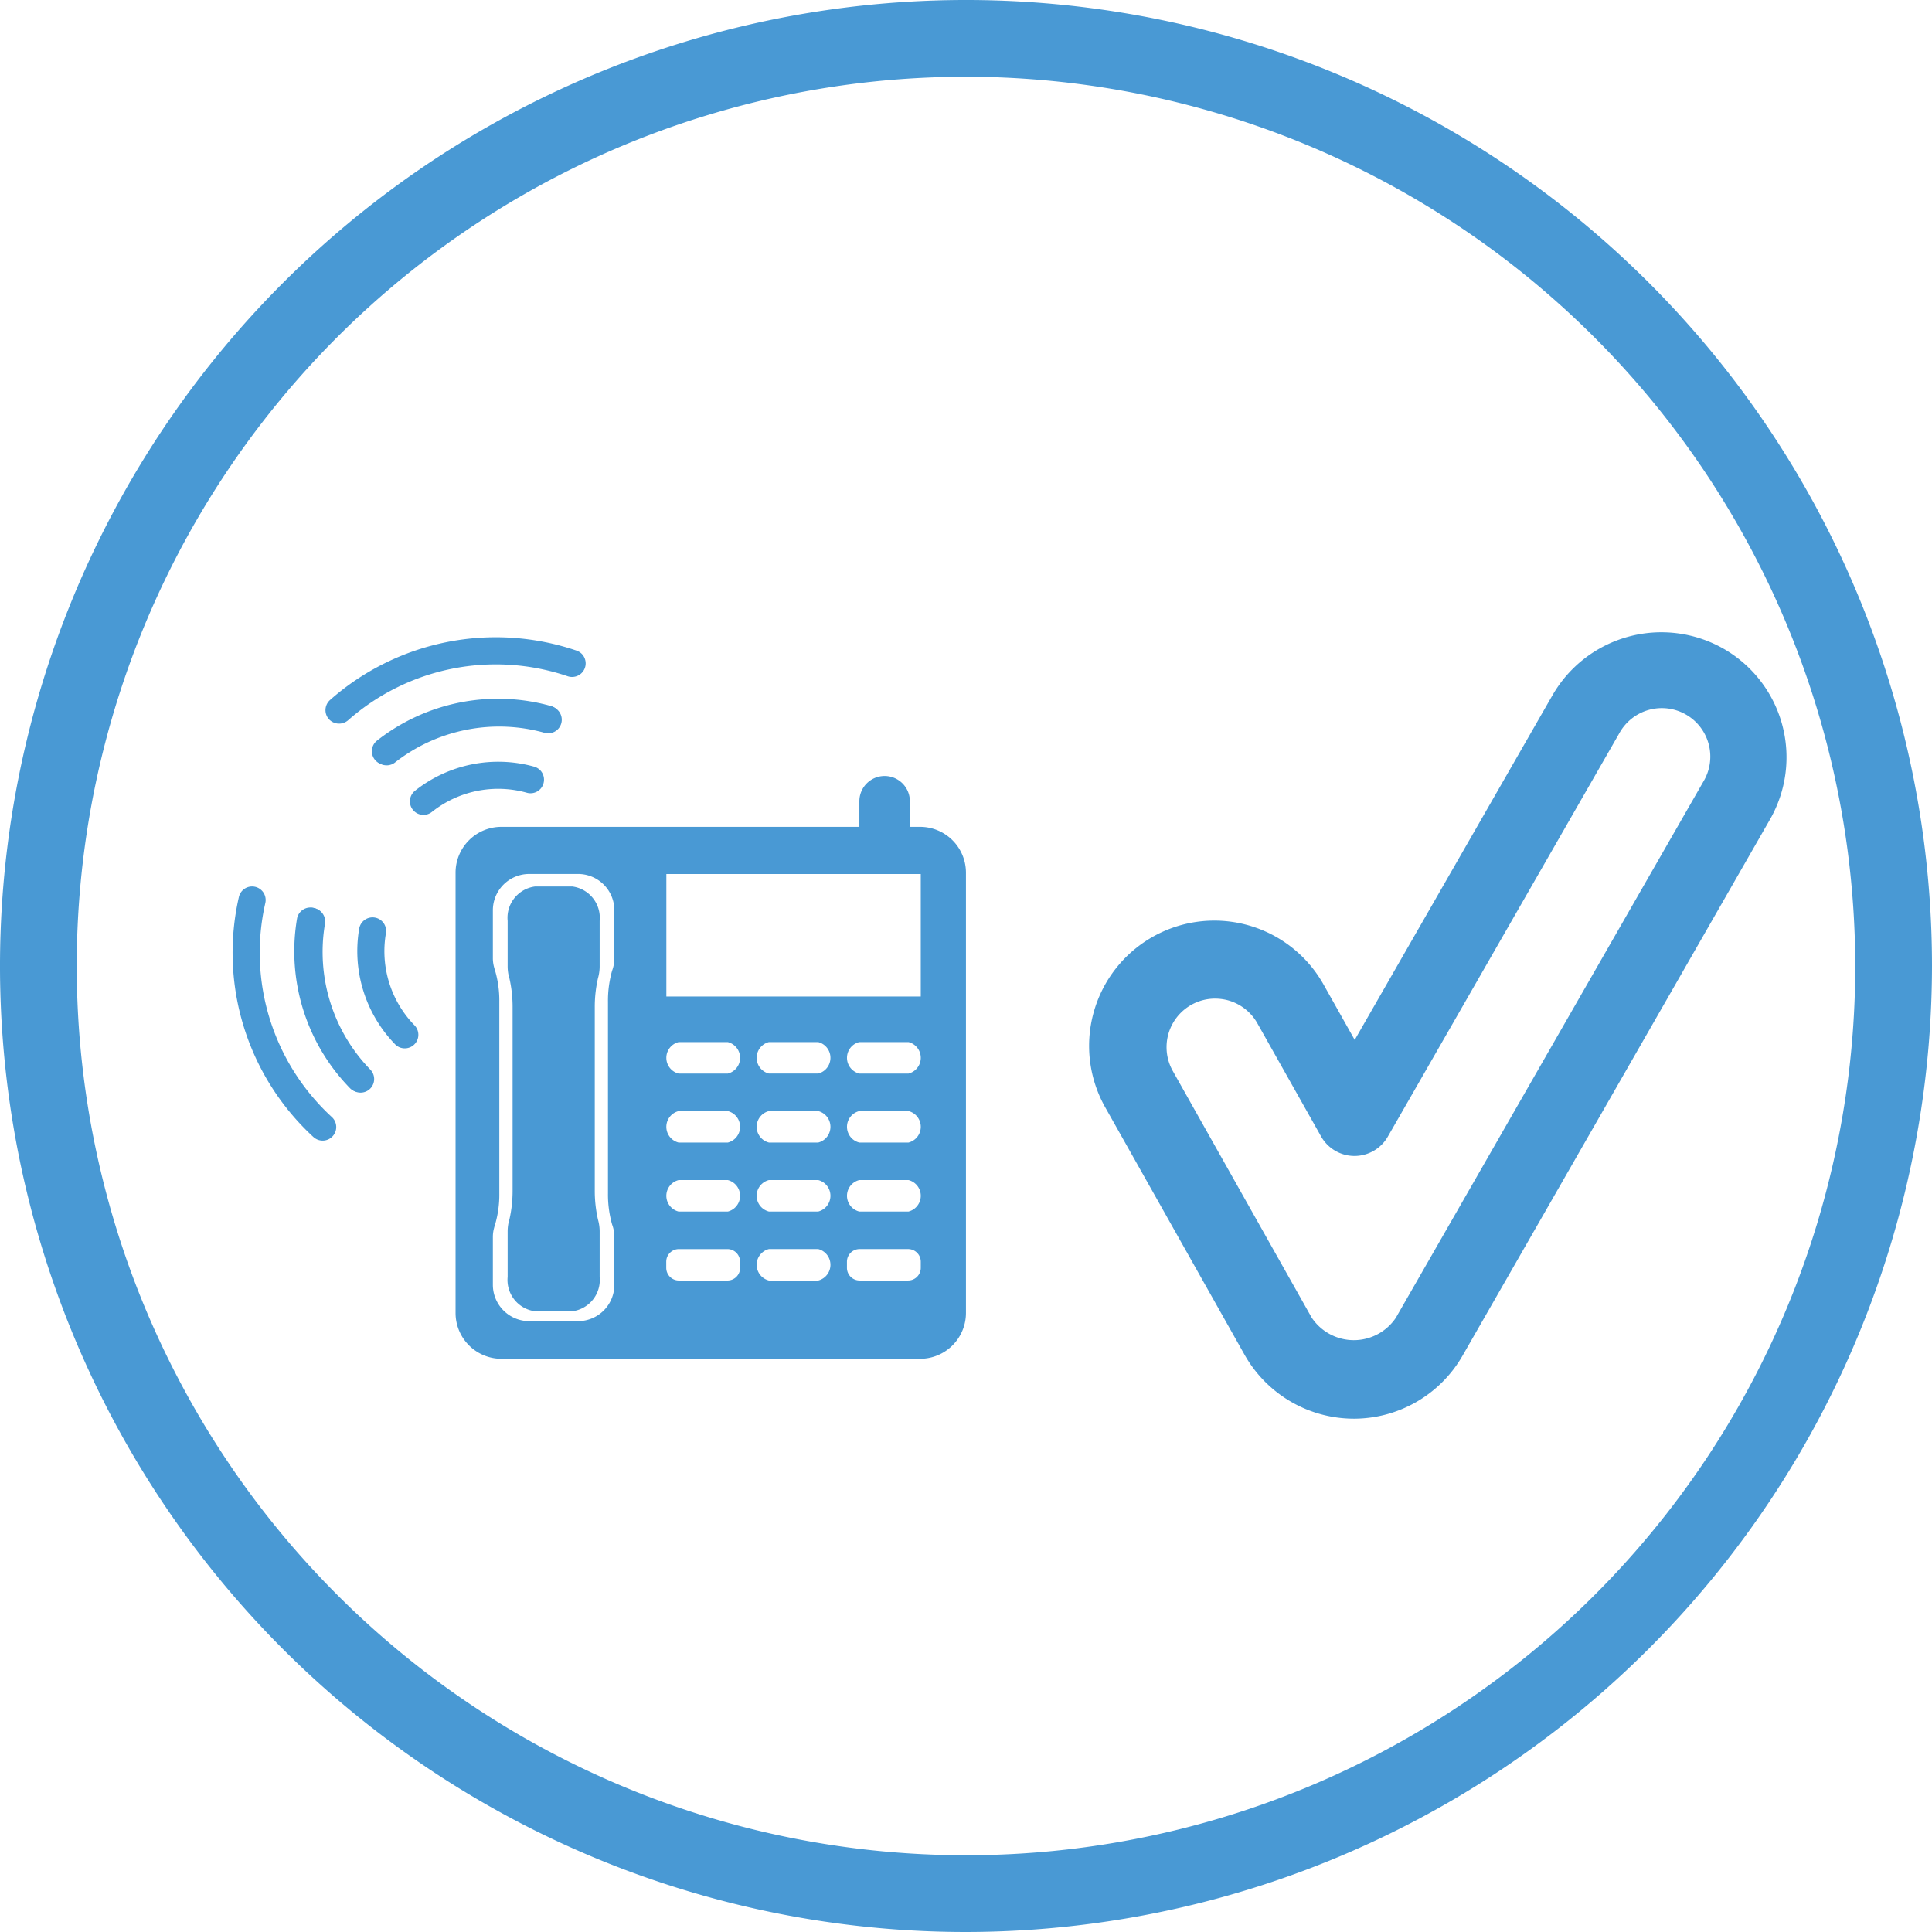 <svg id="Grupo_217" data-name="Grupo 217" xmlns="http://www.w3.org/2000/svg" width="120.746" height="120.746" viewBox="0 0 120.746 120.746">
  <g id="Grupo_210" data-name="Grupo 210" transform="translate(14.543 39.524)">
    <g id="Grupo_208" data-name="Grupo 208" transform="translate(0 0.307)">
      <g id="Grupo_188" data-name="Grupo 188" transform="translate(17.183 15.573)">
        <path id="Trazado_153" data-name="Trazado 153" d="M1201.859,430.258h-2.321a1.973,1.973,0,0,0-1.717,2.149v2.844a2.637,2.637,0,0,0,.053.523,1.4,1.4,0,0,0,.057.216,8.1,8.1,0,0,1,.2,1.842v11.4a8.1,8.1,0,0,1-.2,1.842,1.558,1.558,0,0,0-.057.216,2.636,2.636,0,0,0-.053.523v2.844a1.973,1.973,0,0,0,1.717,2.149h2.321a1.973,1.973,0,0,0,1.713-2.149v-2.844a2.673,2.673,0,0,0-.053-.523c-.014-.072-.033-.149-.052-.216a8.092,8.092,0,0,1-.2-1.842v-11.4a8.091,8.091,0,0,1,.2-1.842c.019-.067.038-.139.052-.216a2.674,2.674,0,0,0,.053-.523v-2.844A1.973,1.973,0,0,0,1201.859,430.258Z" transform="translate(-1197.821 -430.258)" fill="#4999d4"/>
      </g>
      <g id="Grupo_189" data-name="Grupo 189" transform="translate(13.93 8.662)">
        <path id="Trazado_154" data-name="Trazado 154" d="M1226.178,432h-.643v-1.6a1.578,1.578,0,1,0-3.156,0V432h-22.374a2.865,2.865,0,0,0-2.863,2.863v27.52a2.865,2.865,0,0,0,2.863,2.863h26.172a2.867,2.867,0,0,0,2.863-2.863V434.86A2.867,2.867,0,0,0,1226.178,432Zm-19.112,8.206a2.319,2.319,0,0,1-.068.552,2.179,2.179,0,0,1-.072.23,6.831,6.831,0,0,0-.259,1.933v12a6.83,6.83,0,0,0,.259,1.933,2.189,2.189,0,0,1,.072.23,2.291,2.291,0,0,1,.068.552v2.993a2.27,2.27,0,0,1-2.259,2.264h-3.07a2.274,2.274,0,0,1-2.264-2.264v-2.993a2.113,2.113,0,0,1,.072-.552c.019-.077.042-.153.067-.23a6.631,6.631,0,0,0,.264-1.933v-12a6.632,6.632,0,0,0-.264-1.933c-.025-.077-.048-.153-.067-.23a2.138,2.138,0,0,1-.072-.552V437.21a2.271,2.271,0,0,1,2.264-2.264h3.07a2.267,2.267,0,0,1,2.259,2.264Zm7.86,19.357a.792.792,0,0,1-.791.791H1211.1a.792.792,0,0,1-.791-.791v-.388a.79.79,0,0,1,.791-.786h3.031a.791.791,0,0,1,.791.786Zm-.767-3.52h-3.079a1.014,1.014,0,0,1,0-1.966h3.079a1.014,1.014,0,0,1,0,1.966Zm0-4.312h-3.079a1.014,1.014,0,0,1,0-1.966h3.079a1.014,1.014,0,0,1,0,1.966Zm0-4.312h-3.079a1.014,1.014,0,0,1,0-1.966h3.079a1.014,1.014,0,0,1,0,1.966Zm5.65,12.935h-3.084a1.014,1.014,0,0,1,0-1.966h3.084a1.015,1.015,0,0,1,0,1.966Zm0-4.312h-3.084a1.014,1.014,0,0,1,0-1.966h3.084a1.015,1.015,0,0,1,0,1.966Zm0-4.312h-3.084a1.014,1.014,0,0,1,0-1.966h3.084a1.015,1.015,0,0,1,0,1.966Zm0-4.312h-3.084a1.014,1.014,0,0,1,0-1.966h3.084a1.015,1.015,0,0,1,0,1.966Zm6.407,12.144a.791.791,0,0,1-.786.791h-3.037a.792.792,0,0,1-.791-.791v-.388a.791.791,0,0,1,.791-.786h3.037a.79.79,0,0,1,.786.786Zm-.762-3.52h-3.084a1.014,1.014,0,0,1,0-1.966h3.084a1.015,1.015,0,0,1,0,1.966Zm0-4.312h-3.084a1.014,1.014,0,0,1,0-1.966h3.084a1.015,1.015,0,0,1,0,1.966Zm0-4.312h-3.084a1.014,1.014,0,0,1,0-1.966h3.084a1.015,1.015,0,0,1,0,1.966Zm.762-4.815h-15.9v-7.654h15.9Z" transform="translate(-1197.143 -428.817)" fill="#4999d4"/>
      </g>
      <g id="Grupo_198" data-name="Grupo 198" transform="translate(5.8)">
        <g id="Grupo_191" data-name="Grupo 191" transform="translate(5.298 7.776)">
          <g id="Grupo_190" data-name="Grupo 190">
            <path id="Trazado_155" data-name="Trazado 155" d="M1204.665,429.154a.853.853,0,0,1,.215.83.843.843,0,0,1-1.045.585,6.657,6.657,0,0,0-5.909,1.184.847.847,0,1,1-1.05-1.328,8.37,8.37,0,0,1,7.415-1.487A.9.9,0,0,1,1204.665,429.154Z" transform="translate(-1196.553 -428.632)" fill="#4999d4"/>
          </g>
        </g>
        <g id="Grupo_193" data-name="Grupo 193" transform="translate(2.885 3.838)">
          <g id="Grupo_192" data-name="Grupo 192">
            <path id="Trazado_156" data-name="Trazado 156" d="M1207.607,428.473a.845.845,0,0,1-.825,1.415,10.557,10.557,0,0,0-9.362,1.88.847.847,0,0,1-1.051-1.328,12.243,12.243,0,0,1,10.868-2.178A.807.807,0,0,1,1207.607,428.473Z" transform="translate(-1196.049 -427.811)" fill="#4999d4"/>
          </g>
        </g>
        <g id="Grupo_195" data-name="Grupo 195" transform="translate(2.957 3.886)">
          <g id="Grupo_194" data-name="Grupo 194">
            <path id="Trazado_157" data-name="Trazado 157" d="M1207.626,428.487a.848.848,0,0,1-.83,1.415,10.56,10.56,0,0,0-9.363,1.87.847.847,0,0,1-1.05-1.328,12.254,12.254,0,0,1,10.868-2.173A.815.815,0,0,1,1207.626,428.487Z" transform="translate(-1196.064 -427.821)" fill="#4999d4"/>
          </g>
        </g>
        <g id="Grupo_197" data-name="Grupo 197">
          <g id="Grupo_196" data-name="Grupo 196">
            <path id="Trazado_158" data-name="Trazado 158" d="M1211.463,428.043a.85.85,0,0,1-.868,1.405,13.959,13.959,0,0,0-13.741,2.753.864.864,0,0,1-1.2-.082.849.849,0,0,1,.082-1.194,15.651,15.651,0,0,1,15.4-3.084A.892.892,0,0,1,1211.463,428.043Z" transform="translate(-1195.448 -427.011)" fill="#4999d4"/>
          </g>
        </g>
      </g>
      <g id="Grupo_207" data-name="Grupo 207" transform="translate(0 15.573)">
        <g id="Grupo_200" data-name="Grupo 200" transform="translate(7.787 1.932)">
          <g id="Grupo_199" data-name="Grupo 199">
            <path id="Trazado_159" data-name="Trazado 159" d="M1198.591,438.811a.846.846,0,0,1-.365-.221,8.359,8.359,0,0,1-2.245-7.228.847.847,0,0,1,1.67.288,6.64,6.64,0,0,0,1.789,5.755.849.849,0,0,1-.849,1.405Z" transform="translate(-1195.862 -430.66)" fill="#4999d4"/>
          </g>
        </g>
        <g id="Grupo_202" data-name="Grupo 202" transform="translate(3.848 1.297)">
          <g id="Grupo_201" data-name="Grupo 201">
            <path id="Trazado_160" data-name="Trazado 160" d="M1198.869,442.037a.782.782,0,0,1-.364-.221,12.251,12.251,0,0,1-3.29-10.585.847.847,0,0,1,1.669.288,10.557,10.557,0,0,0,2.83,9.117.844.844,0,0,1-.844,1.4Z" transform="translate(-1195.041 -430.528)" fill="#4999d4"/>
          </g>
        </g>
        <g id="Grupo_204" data-name="Grupo 204" transform="translate(3.925 1.337)">
          <g id="Grupo_203" data-name="Grupo 203">
            <path id="Trazado_161" data-name="Trazado 161" d="M1198.885,442.049a.852.852,0,0,1-.364-.221,12.257,12.257,0,0,1-3.29-10.59.845.845,0,0,1,.979-.691.855.855,0,0,1,.69.979,10.556,10.556,0,0,0,2.834,9.117.849.849,0,0,1-.849,1.405Z" transform="translate(-1195.057 -430.536)" fill="#4999d4"/>
          </g>
        </g>
        <g id="Grupo_206" data-name="Grupo 206">
          <g id="Grupo_205" data-name="Grupo 205">
            <path id="Trazado_162" data-name="Trazado 162" d="M1199.617,446.105a.911.911,0,0,1-.335-.192,15.652,15.652,0,0,1-4.657-14.993.847.847,0,1,1,1.654.369,13.959,13.959,0,0,0,4.159,13.381.848.848,0,0,1-.821,1.434Z" transform="translate(-1194.239 -430.258)" fill="#4999d4"/>
          </g>
        </g>
      </g>
    </g>
    <g id="Grupo_209" data-name="Grupo 209" transform="translate(53.565)">
      <path id="Trazado_163" data-name="Trazado 163" d="M1221.91,476.088a7.85,7.85,0,0,1-6.82-3.981l-8.672-15.4a7.828,7.828,0,1,1,13.64-7.683l1.908,3.391,12.365-21.549a7.854,7.854,0,0,1,10.686-2.9l0,0a7.819,7.819,0,0,1,2.892,10.69L1228.7,472.16A7.832,7.832,0,0,1,1221.91,476.088Zm-8.671-26.254a3.035,3.035,0,0,0-2.643,4.523l8.671,15.4a3.166,3.166,0,0,0,5.271.024l19.213-33.5a3.031,3.031,0,1,0-5.251-3.026l-14.47,25.213a2.4,2.4,0,0,1-2.082,1.2h-.01a2.4,2.4,0,0,1-2.076-1.223l-3.981-7.07a3.036,3.036,0,0,0-1.832-1.434A3.11,3.11,0,0,0,1213.24,449.835Z" transform="translate(-1205.407 -426.947)" fill="#4999d4"/>
    </g>
  </g>
  <g id="Grupo_211" data-name="Grupo 211">
    <path id="Trazado_164" data-name="Trazado 164" d="M1251.579,539.452a60.373,60.373,0,1,1,60.373-60.373A60.441,60.441,0,0,1,1251.579,539.452Zm0-115.95a55.577,55.577,0,1,0,55.577,55.577A55.638,55.638,0,0,0,1251.579,423.5Z" transform="translate(-1191.206 -418.706)" fill="#4999d4"/>
  </g>
</svg>
